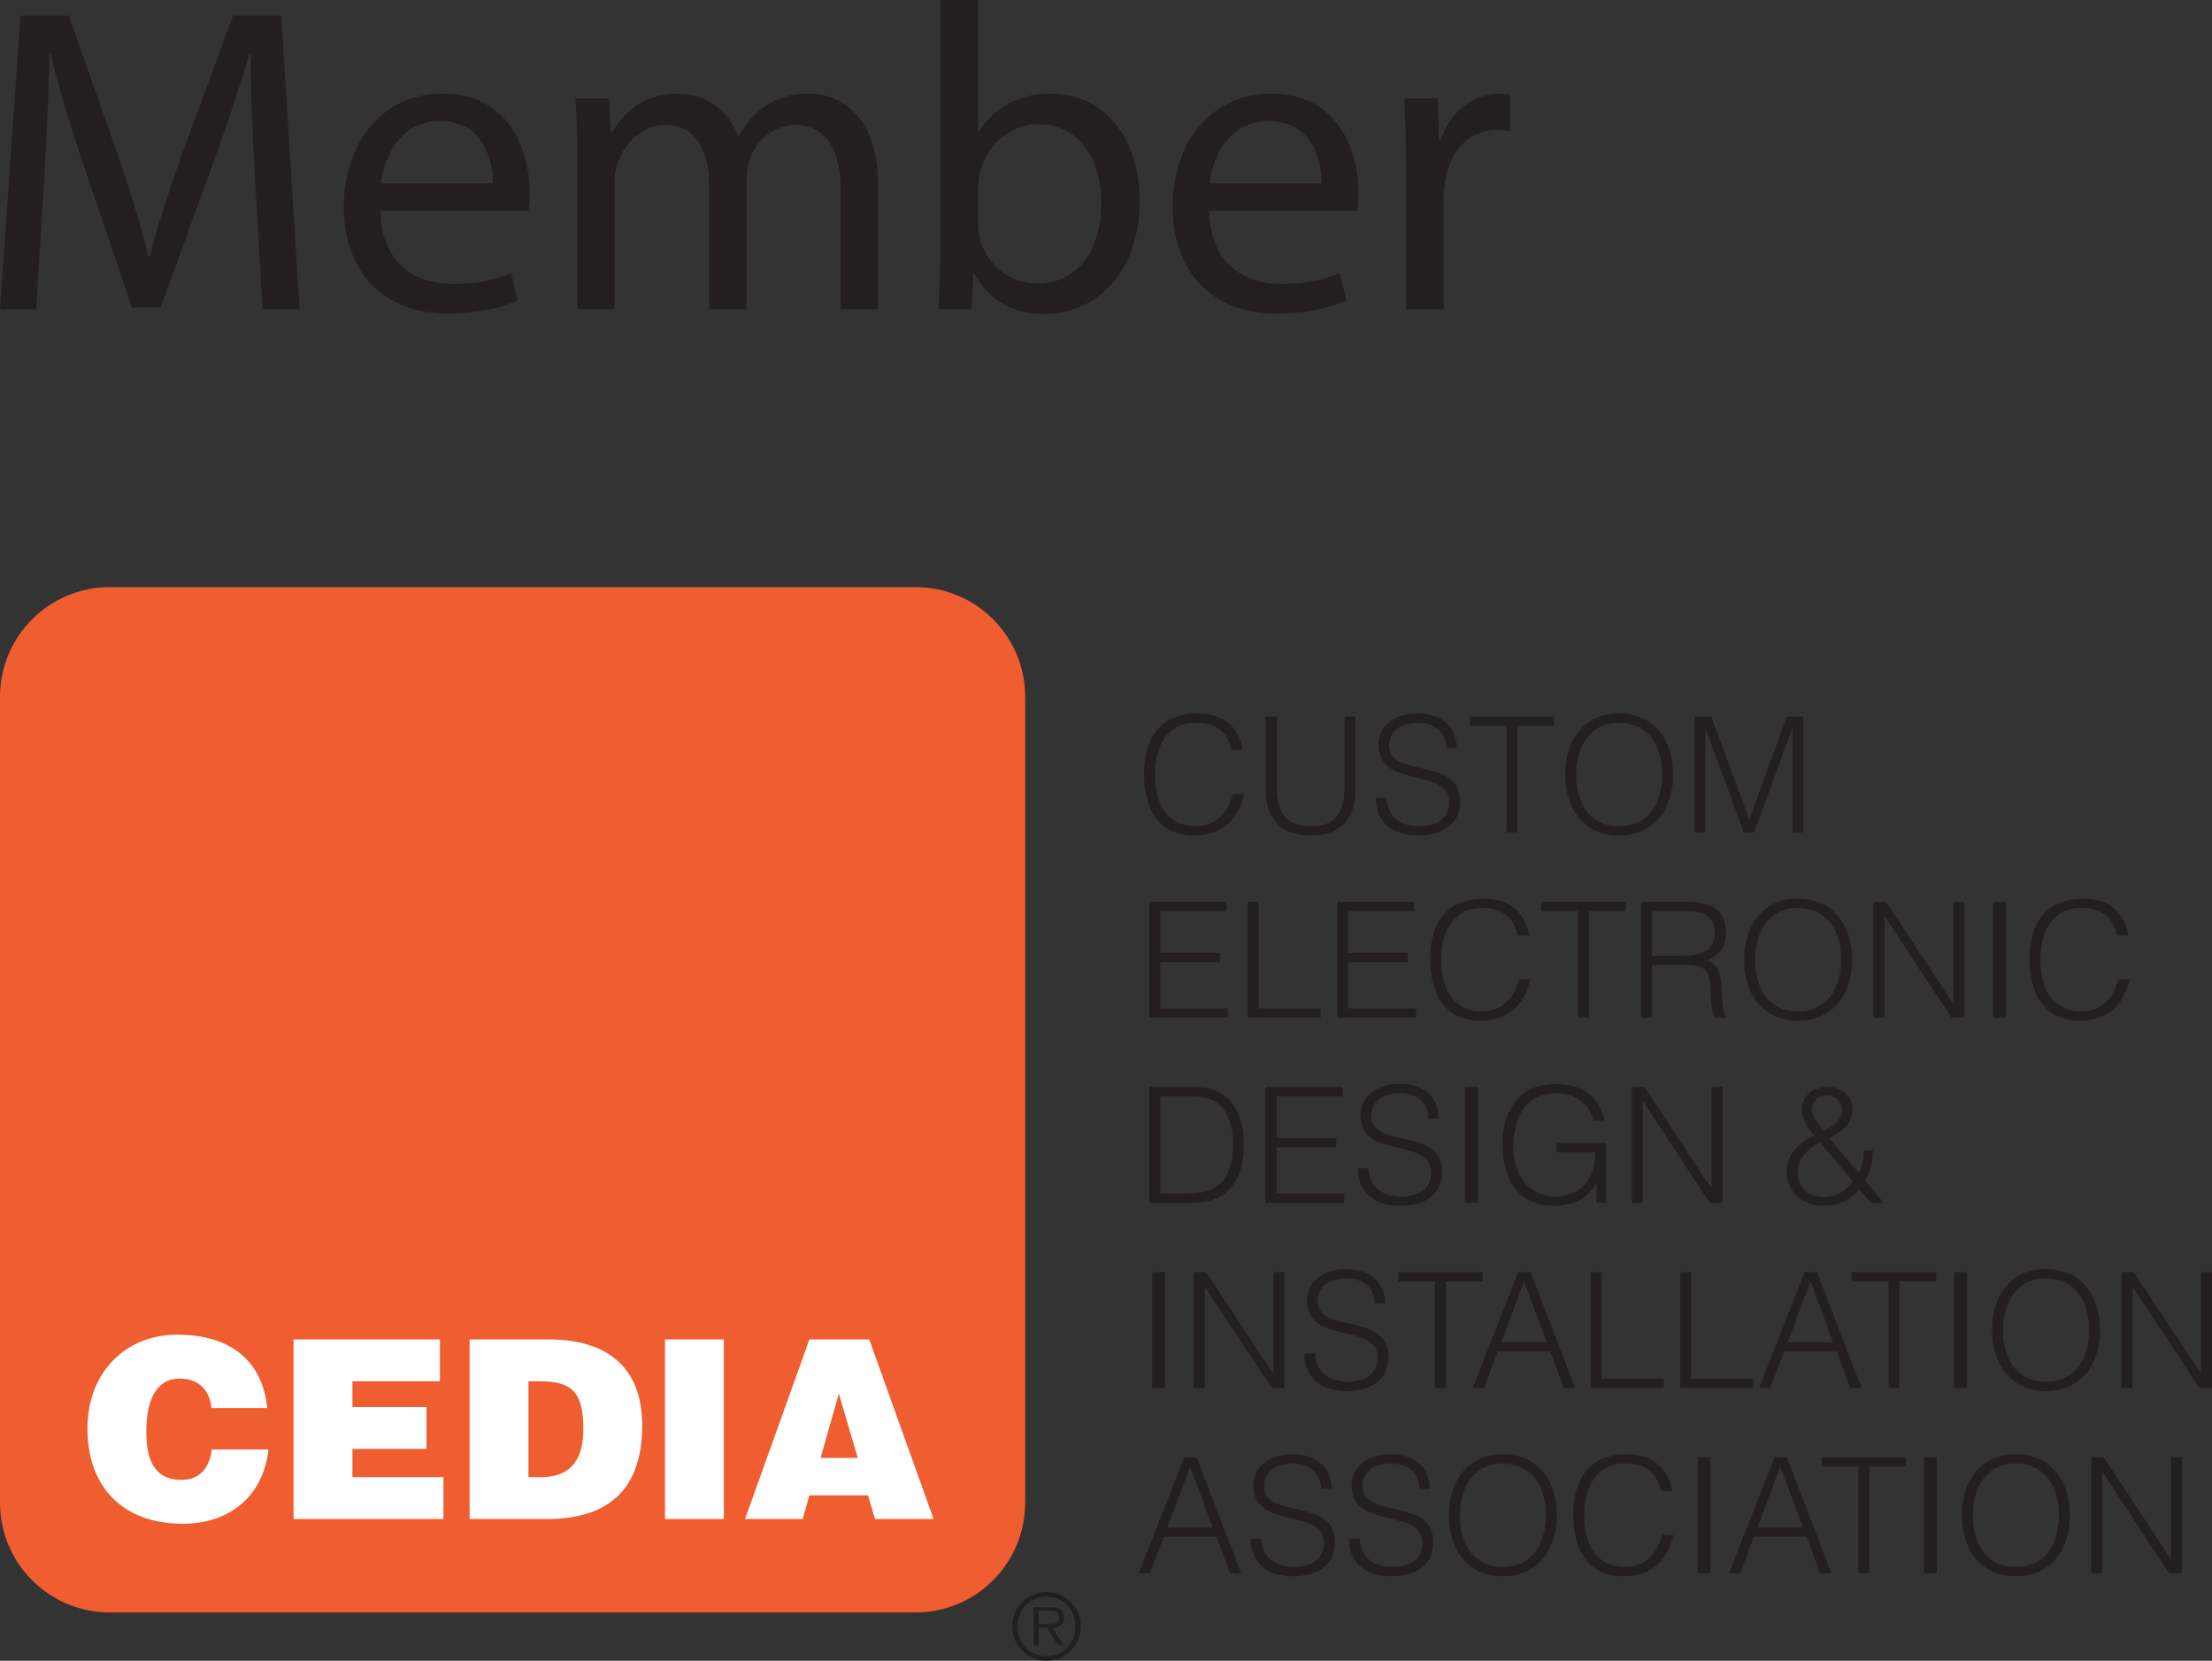 <?xml version="1.0" encoding="UTF-8"?>
<!DOCTYPE svg PUBLIC "-//W3C//DTD SVG 1.1//EN" "http://www.w3.org/Graphics/SVG/1.1/DTD/svg11.dtd">
<!-- Creator: CorelDRAW 2020 (64-Bit) -->
<svg xmlns="http://www.w3.org/2000/svg" xml:space="preserve" width="100%" height="100%" version="1.1" style="shape-rendering:geometricPrecision; text-rendering:geometricPrecision; image-rendering:optimizeQuality; fill-rule:evenodd; clip-rule:evenodd"
viewBox="0 0 80000 60054.5"
 xmlns:xlink="http://www.w3.org/1999/xlink"
 xmlns:xodm="http://www.corel.com/coreldraw/odm/2003">
 <rect x="0" y="0" width="80000" height="60054.5" fill="#333333" stroke="none"/>
 <defs>
  <style type="text/css">
   <![CDATA[
    .fil3 {fill:#231F20}
    .fil2 {fill:white}
    .fil5 {fill:#231F20;fill-rule:nonzero}
    .fil4 {fill:#231F20;fill-rule:nonzero}
    .fil0 {fill:#EF5D30;fill-rule:nonzero}
    .fil1 {fill:white;fill-rule:nonzero}
   ]]>
  </style>
 </defs>
 <g id="Layer_x0020_1">
  <g id="_1619464300928">
   <g>
    <path class="fil0" d="M3969.1 21230.1l29139.8 0c2192,0 3968.2,1777 3968.2,3969.1l0 29140.1c0,2192 -1776.2,3969.5 -3968.2,3969.5l-29139.8 0c-2191.5,0 -3969.1,-1777.5 -3969.1,-3969.5l0 -29140.1c0,-2192.1 1777.6,-3969.1 3969.1,-3969.1z"/>
    <path class="fil1" d="M9666.8 50915.2c-171.2,-1668.3 -1281.3,-2652.1 -3265.6,-2652.1 -1812.8,0 -3238.3,1308.7 -3238.3,3410.3 0,2110.9 1299.1,3428.1 3445.9,3428.1 1714.1,0 2914.1,-1010.6 3103.1,-2688.1l-2047.2 0c-81.3,622.3 -406.3,1100.1 -1092,1100.1 -1083,0 -1280.8,-856.8 -1280.8,-1767.5 0,-1254.3 451,-1894.8 1199.1,-1894.8 667.9,0 1092.4,388 1155.4,1064l2020.4 0z"/>
    <polygon class="fil1" points="16038,54930.1 16038,53414.4 12745.8,53414.4 12745.8,52395.2 15424.5,52395.2 15424.5,50879.7 12745.8,50879.7 12745.8,49950.7 15912,49950.7 15912,48435.2 10616.5,48435.2 10616.5,54930.1 "/>
    <path class="fil2" d="M19112.9 49950.7l406.2 0c1135.8,0 1578.5,360.6 1578.5,1713.8 0,1227.3 -541.4,1749.9 -1533.7,1749.9l-451 0 0 -3463.7zm667.4 4979.4c2083.8,0 3445.9,-938.2 3445.9,-3383 0,-2137.8 -1298.8,-3111.9 -3391.6,-3111.9l-2850.7 0 0 6494.9 2796.4 0z"/>
    <polygon class="fil1" points="24049.5,54930.1 26179.2,54930.1 26179.2,48435.2 24049.5,48435.2 "/>
    <path class="fil2" d="M31022.2 52720.1l-1343.4 0 658.1 -2327.5 685.3 2327.5zm-1993.2 2210l243.9 -857.4 2119.9 0 252 857.4 2120.3 0 -2327.6 -6494.9 -2164.6 0 -2327.6 6494.9 2083.7 0z"/>
    <path class="fil3" d="M37850.4 60054.5c685.4,0 1240.4,-558.6 1240.4,-1246.5 0,-681.9 -555,-1240.4 -1240.4,-1240.4 -688.1,0 -1244.6,558.5 -1244.6,1240.4 0,687.9 556.5,1246.5 1244.6,1246.5zm0 -164.5c-604.8,0 -1049.7,-473.9 -1049.7,-1082 0,-603.3 444.9,-1073.4 1049.7,-1073.4 603.9,0 1042.5,470.1 1042.5,1073.4 0,608.1 -438.6,1082 -1042.5,1082zm202.3 -1025.3c243.2,-8.7 435.9,-109.4 435.9,-382.5 0,-229.2 -126.2,-365 -492.8,-365l-606.7 0 0 1384.9 170.8 0 0 -637.4 309.6 0 398.5 637.4 203 0 -418.3 -637.4zm-492.8 -136.6l0 -490.2 395.6 0c171.5,0 347.3,24.8 347.3,241.7 0,281.9 -287.9,248.5 -485.7,248.5l-257.2 0z"/>
    <path class="fil4" d="M61398 52699.1l466.1 0 0 4191.8 -466.1 0 0 -4191.8zm18602 -2505.5l0 -4193.3 -393.8 0 0 3661.8 -11 0 -2422.2 -3661.8 -448.5 0 0 4193.3 395.4 0 0 -3657.8 12.6 0 2410.7 3657.8 456.8 0zm-10418 2505.5l465.9 0 0 4191.8 -465.9 0 0 -4191.8zm1558.4 -2505.8l-465.9 0 0 -4191.6 465.9 0 0 4191.6zm-29471.6 0l0 -4191.6 466.1 0 0 4191.6 -466.1 0zm11312.8 -6700.8l0 -4191.6 465.9 0 0 4191.6 -465.9 0zm8695 -13390.8l-395.5 0 0 -4193.3 604.8 0 1374.5 3698.3 11.2 0 1351.9 -3698.3 599.8 0 0 4193.3 -395.6 0 0 -3739.5 -12.8 0 -1374.2 3739.5 -371.9 0 -1380.7 -3739.5 -11.5 0 0 3739.5zm-3126.1 -3965.3c966.3,0 1566.1,710.1 1566.1,1874.4 0,977.6 -465.4,1862.9 -1554.7,1862.9 -1094.8,0 -1560.8,-872.6 -1560.8,-1862.9 0,-972.9 471.8,-1874.4 1549.4,-1874.4zm5.3 4075.5c1293.1,0 1957.6,-995.2 1957.6,-2201.1 0,-1228.7 -664.5,-2212.7 -1974.8,-2212.7 -1252.3,0 -1939.1,989.2 -1932.8,2212.7 0,1205.9 657.3,2201.1 1950,2201.1zm-4075.4 -3966.1l-1327.7 0 0 -337.4 3052.2 0 0 337.4 -1328.1 0 0 3855.9 -396.4 0 0 -3855.9zm-2070.9 2761.6c0,-1299.6 -2556.4,-437.3 -2556.4,-2085.9 0,-581.9 483.3,-1123.4 1421,-1123.4 943.3,0 1415.2,570.4 1408.9,1251.4l-378.4 0c0,-640.3 -495,-913.1 -1030.5,-913.1 -804.3,0 -1094.6,493.6 -1024.8,925.6 180.4,1083.2 2556,302.2 2556,1926.4 0,769.2 -565,1223.5 -1531.2,1223.5 -873.9,0 -1520.6,-454.3 -1520.6,-1362.9l385.2 0c63.8,751.6 564.5,1024.7 1205.3,1024.7 750.8,0 1065.5,-407.1 1065.5,-866.3zm-6632.4 -484.3l0 -2614.7 396.3 0 0 2497.9c0,1037 372.1,1467.4 1227.9,1467.4 903.3,0 1228.8,-477.1 1228.8,-1467.4l0 -2497.9 396.1 0 0 2614.7c0,1089 -541.4,1688.8 -1624.9,1688.8 -1094.5,0 -1624.2,-617.1 -1624.2,-1688.8zm-4401.7 -518.6c0,-1601.6 838.2,-2206.4 1949.8,-2206.4 862.5,0 1491.4,460.1 1625,1327.2l-407.6 0c-163,-716.1 -605.5,-988.9 -1321.9,-988.9 -1013.6,0 -1449.6,866.3 -1449.6,1856.7 0,938.1 343.3,1880.6 1485,1880.6 722.4,0 1170.5,-488.6 1327.5,-1151.5l413.3 0c-186.1,807.9 -693.3,1489.7 -1816.9,1489.7 -1293.3,0 -1804.6,-1019.4 -1804.6,-2207.4zm32024.3 6697.6c0,-1601.8 839,-2207.7 1950.3,-2207.7 862.2,0 1490.5,459.9 1625.4,1328l-407.1 0c-163.9,-715.3 -606.4,-989.9 -1322.8,-989.9 -1013.1,0 -1450.4,868.2 -1450.4,1858 0,937.8 343.5,1881.1 1486.1,1881.1 721.1,0 1170.5,-490 1327.7,-1153.3l413.3 0c-186.6,810.1 -692.3,1490.7 -1817.2,1490.7 -1292.2,0 -1805.3,-1018.9 -1805.3,-2206.9zm-854.4 2095.8l-465.9 0 0 -4191.8 465.9 0 0 4191.8zm-1508.4 0l-459.5 0 -2410.4 -3655.3 -12.7 0 0 3655.3 -395.5 0 0 -4191.8 448.9 0 2421.6 3662.8 11.6 0 0 -3662.8 396 0 0 4191.8zm-4447.6 -2089.2c0,977.4 -466.7,1862.9 -1555.6,1862.9 -1093.5,0 -1559.7,-873.7 -1559.7,-1862.9 0,-973.2 471.6,-1876.2 1549.4,-1876.2 966.1,0 1565.9,710.5 1565.9,1876.2zm-3512.1 0c0,1204.6 659.1,2200.3 1951.6,2200.3 1292.9,0 1956.2,-995.7 1956.2,-2200.3 0,-1229.5 -663.3,-2214.3 -1974,-2214.3 -1251.8,0 -1939.3,990.6 -1933.8,2214.3zm-3329.8 -1764.9l1258.5 0c528.9,0 1018.3,151.6 1018.3,780.9 0,586.9 -453.9,832.3 -1042.5,832.3l-1234.3 0 0 -1613.2zm-395.9 3854.1l395.9 0 0 -1903.5 1245.9 0c396.8,0 739,57.2 833.4,512.3 63.3,320.1 22.5,1106 186.5,1391.2l436 0 0 -40.6c-104.2,-81.4 -156.3,-256.3 -175,-891.3 -10.4,-442.6 -40.5,-965.8 -535.1,-1134.9 482.9,-215.6 681.8,-494 681.8,-1024.7 0,-774.2 -506.9,-1100.3 -1427.6,-1100.3l-1641.8 0 0 4191.8zm-2282 0l0 -3854.1 -1327.7 0 0 -337.7 3050.9 0 0 337.7 -1327.7 0 0 3854.1 -395.5 0zm-3540.4 111.1c-1293,0 -1805.3,-1018.9 -1805.3,-2206.9 0,-1601.8 838.2,-2207.7 1950.3,-2207.7 862.3,0 1491,459.9 1625,1328l-407.5 0c-162.6,-715.3 -605.6,-989.9 -1322,-989.9 -1013.2,0 -1449.5,868.2 -1449.5,1858 0,937.8 343.2,1881.1 1484.3,1881.1 722.6,0 1171.1,-490 1327.8,-1153.3l413.8 0c-186.1,810.1 -693.2,1490.7 -1816.9,1490.7zm-2321 -111.1l-2847.7 0 0 -4191.8 2789.4 0 0 337.7 -2393.5 0 0 1513.8 2160.1 0 0 338.1 -2160.1 0 0 1664.8 2451.8 0 0 337.4zm-3441.2 0l-2643.5 0 0 -4191.8 395.5 0 0 3854.4 2248 0 0 337.4zm-5804.3 -3854.1l0 1513.8 2161.1 0 0 338.1 -2161.1 0 0 1664.8 2451.8 0 0 337.4 -2847.3 0 0 -4191.8 2789.9 0 0 337.7 -2394.4 0zm24617.3 7407.4c-115.7,261.9 -383,413 -616.5,553 -150.8,-180.9 -437.1,-536.3 -437.1,-785.9 0,-308.5 268.5,-501.6 559,-501.6 437.4,0 635,420.2 494.6,734.5zm443.6 2381c-279.9,332.5 -617.4,559.6 -1066.2,559.6 -535.1,0 -942.2,-349 -942.2,-902 0,-455.1 353.8,-862.1 814.1,-1077.7l1194.3 1420.1zm-29 -2619.7c0,-443.6 -361.2,-809.1 -880.1,-809.1 -511.2,0 -942.2,290.8 -942.2,820.7 0,366.3 221,674.8 447.7,938.3 -536,249.7 -1001.5,669.1 -1001.5,1298.3 0,751.3 582,1245.4 1310.6,1245.4 558,0 960.7,-168.5 1321.4,-606.1l407.2 495.7 471.9 0 -681 -803.3c209.1,-326.5 273.8,-717.1 291.1,-1095.1l-343.1 0c0,286 -30.2,571.2 -174.8,815l-1054.1 -1246.2c436.3,-261.9 826.9,-494.8 826.9,-1053.6zm-5158.4 3383.2l-2410.9 -3656.8 -11.1 0 0 3656.8 -395.9 0 0 -4192.3 448 0 2422.5 3662.6 11.7 0 0 -3662.6 396 0 0 4192.3 -460.3 0zm-7499 -2119.8c0,-1228.7 617.4,-2183.8 1939.4,-2183.8 878.8,0 1571.5,430.4 1752.2,1327.4l-407 0c-139.4,-628.5 -693.5,-989.8 -1316.1,-989.8 -1106.7,0 -1572.4,816.5 -1572.4,2002.9 0,926.1 559.3,1736.1 1520.1,1736.1 454.3,0 990,-192.4 1263.4,-733.7 133.9,-262.1 174.6,-553 180.4,-867.3l-1415.2 0 0 -339.1 1793.6 0 0 2167.1 -337.9 0 0 -716.2c-290.8,500.8 -738.8,826.6 -1565.8,826.6 -1060,0 -1834.7,-739.6 -1834.7,-2230.2zm-2576 1025.5c0,-1298.3 -2556.8,-437.6 -2556.8,-2084.2 0,-582.8 483.6,-1125.1 1421.4,-1125.1 943.5,0 1415.2,570.4 1409.1,1252.7l-378.6 0c0,-641.6 -495.3,-915.1 -1030.5,-915.1 -803.8,0 -1094.6,495.7 -1025,926 179.7,1083.5 2556.2,302.6 2556.2,1928.3 0,768.5 -565,1222.1 -1531.2,1222.1 -873.4,0 -1519.7,-453.6 -1519.7,-1362.9l383.9 0c63.9,751.9 564.6,1025.5 1206.1,1025.5 751.1,0 1065.1,-407 1065.1,-867.3zm-3142.4 1094.3l-2847.7 0 0 -4192.3 2789.6 0 0 337.3 -2393.5 0 0 1514.6 2160.5 0 0 336.7 -2160.5 0 0 1666.4 2451.6 0 0 337.3zm-6656.1 -337.3l0 -3517.7 949.8 0c349,0 710.4,23.3 960.4,157.5 588.7,314.3 722.4,984 722.4,1595.1 0,570.5 -139.7,1287.5 -698.8,1572.7 -320.1,168.3 -628.7,192.4 -984,192.4l-949.8 0zm2521.8 -175.1c384.1,-419.4 506.2,-1037.1 506.2,-1590 0,-558.7 -145.3,-1373.7 -697.9,-1776.6 -390.5,-285.2 -827.5,-313.3 -1293.4,-313.3l-1432.2 0 0 4192.3 1432.2 0c553.5,0 1100.6,-82 1485.1,-512.4zm29515.2 6982.3c-1094.7,0 -1560.5,-873.7 -1560.5,-1862.9 0,-973.2 471.9,-1875.2 1549.6,-1875.2 966.2,0 1566.1,711.4 1566.1,1875.2 0,977.6 -466.4,1862.9 -1555.2,1862.9zm-23.3 -4075.6c-1251.5,0 -1938.9,989 -1933.3,2212.7 0,1205.6 657.8,2201.2 1951,2201.2 1293.3,0 1956.6,-995.6 1956.6,-2201.2 0,-1230.3 -663.3,-2212.7 -1974.3,-2212.7zm-5676.2 4303.6l0 -3856.7 -1327.6 0 0 -336.6 3052.1 0 0 336.6 -1327.7 0 0 3856.7 -396.8 0zm-3644.4 -1654.7l822.5 -2202 819.8 2202 -1642.3 0zm612.2 -2538.6l-1648.1 4193.3 407 0 495.4 -1317.5 1911.1 0 481.9 1317.5 408.3 0 -1607.9 -4193.3 -447.7 0zm-1857.4 4193.3l-2643.8 0 0 -4193.3 395.4 0 0 3854.2 2248.4 0 0 339.1zm-3237 0l-2643.7 0 0 -4193.3 395.3 0 0 3854.2 2248.4 0 0 339.1zm-5875.5 -1654.7l821.5 -2202 820.4 2202 -1641.9 0zm1060.1 -2538.6l-448.2 0 -1648.3 4193.3 407.6 0 494.9 -1317.5 1910.2 0 483.2 1317.5 407.5 0 -1606.9 -4193.3zm-1740.7 336.6l-1328.2 0 0 3856.7 -396.3 0 0 -3856.7 -1327 0 0 -336.6 3051.5 0 0 336.6zm-4930.5 3967c-873.3,0 -1519.4,-455.2 -1519.4,-1363l384.5 0c63.5,751.9 564.3,1024.7 1205.1,1024.7 751,0 1066,-407.2 1066,-868 0,-1298.2 -2557.1,-436.1 -2557.1,-2084.2 0,-582.1 483.4,-1123.4 1420.9,-1123.4 943.5,0 1415.2,569.6 1409.6,1251l-378.9 0c0,-640.8 -494.2,-913.5 -1030.7,-913.5 -802.7,0 -1094.2,494 -1024.6,925.3 180.9,1083.3 2556.4,303.4 2556.4,1927.5 0,768.4 -564.9,1223.6 -1531.8,1223.6zm-5118.5 -110.3l-395.8 0 0 -4193.3 449 0 2422.5 3661.8 11.1 0 0 -3661.8 396.3 0 0 4193.3 -459.8 0 -2411.1 -3657.8 -12.2 0 0 3657.8zm34948.2 2504.6l395.3 0 0 4191.6 -460.1 0 -2410.9 -3656.9 -11.1 0 0 3656.9 -396.8 0 0 -4191.6 448.5 0 2422.2 3661.9 12.9 0 0 -3661.9zm-5607.8 3964.5c-1095.2,0 -1560.8,-872.9 -1560.8,-1863.7 0,-971.6 471.8,-1875.3 1549.7,-1875.3 965.7,0 1566,711.4 1566,1875.3 0,979 -465.4,1863.7 -1554.9,1863.7zm-22.8 -4076.6c-1251.3,0 -1939.9,990 -1933.8,2212.9 0,1205.5 658.4,2201.1 1950.5,2201.1 1293.2,0 1956.4,-995.6 1956.4,-2201.1 0,-1228.7 -663.2,-2212.9 -1973.1,-2212.9zm-7003.7 112.1l3050.8 0 0 336.6 -1327.2 0 0 3855 -396 0 0 -3855 -1327.6 0 0 -336.6zm-2317.7 2538.4l821.1 -2201.8 821.7 2201.8 -1642.8 0zm612.4 -2538.4l-1648.6 4191.6 408.3 0 494.5 -1314.8 1910.4 0 483.3 1314.8 407.2 0 -1606.7 -4191.6 -448.4 0zm-4068.7 2811.2l413.3 0c-187,810.1 -693.5,1490.7 -1817.2,1490.7 -1292.8,0 -1805.3,-1018.1 -1805.3,-2206.8 0,-1601.1 838.5,-2207.2 1950.8,-2207.2 862.3,0 1490.5,460.1 1624.9,1328.3l-407.5 0c-163.3,-716.4 -605.9,-990.7 -1322.2,-990.7 -1013.6,0 -1450.1,868 -1450.1,1858.8 0,936.7 344.1,1880.2 1485.3,1880.2 721.9,0 1170.1,-489.2 1328,-1153.3zm-5753 1153.3c-1094.5,0 -1560.4,-872.9 -1560.4,-1863.7 0,-971.6 471.7,-1875.3 1548.6,-1875.3 966.8,0 1567.1,711.4 1567.1,1875.3 0,979 -466.1,1863.7 -1555.3,1863.7zm-22.9 -4076.6c-1252.4,0 -1939.6,990 -1933.4,2212.9 0,1205.5 657.9,2201.1 1950.4,2201.1 1292.9,0 1957.3,-995.6 1957.3,-2201.1 0,-1228.7 -664.4,-2212.9 -1974.3,-2212.9zm-2496.7 3191.9c0,768.6 -564.1,1222.1 -1530.9,1222.1 -873.4,0 -1520,-453.5 -1520,-1362.1l384.2 0c64,751.1 565.4,1024.7 1205.1,1024.7 751.6,0 1066.3,-408 1066.3,-868.2 0,-1298.9 -2556,-435.9 -2556,-2084.9 0,-582 483.2,-1123.5 1420.4,-1123.5 943,0 1414.9,570.6 1409.1,1252l-378.5 0c0,-640.1 -494.8,-914.4 -1030.6,-914.4 -803.6,0 -1095.1,495.7 -1025,926.8 180.4,1082.7 2555.9,303.4 2555.9,1927.5zm-3555.4 0c0,768.6 -564.9,1222.1 -1531.1,1222.1 -873.5,0 -1520.6,-453.5 -1520.6,-1362.1l384.3 0c64.7,751.1 565.5,1024.7 1205.9,1024.7 751.4,0 1065.7,-408 1065.7,-868.2 0,-1298.9 -2556.2,-435.9 -2556.2,-2084.9 0,-582 483.2,-1123.5 1420.9,-1123.5 942.7,0 1415.2,570.6 1409.4,1252l-378.6 0c0,-640.1 -495.3,-914.4 -1030.8,-914.4 -803.8,0 -1094.9,495.7 -1025.1,926.8 180.6,1082.7 2556.2,303.4 2556.2,1927.5zm-6061.4 -541.4l822 -2201.8 820.3 2201.8 -1642.3 0zm611.6 -2538.4l-1647.5 4191.6 407 0 495.8 -1314.8 1909.1 0 484.2 1314.8 407.2 0 -1607.2 -4191.6 -448.6 0z"/>
   </g>
   <path class="fil5" d="M50847.1 5937c0,-897.8 -15.6,-1669.3 -62.9,-2378.2l1212.4 0 47.3 1496.4 63.1 0c346.9,-1023.9 1181.8,-1669.4 2110.1,-1669.4 158.3,0 268.2,15.9 394.2,47.2l0 1307.1c-141.6,-31.5 -283.2,-47.3 -472.9,-47.3 -976.1,0 -1668.6,740.3 -1857.5,1779.8 -31.4,188.9 -63.7,409 -63.7,645.5l0 4062.9 -1370.1 0 0 -5244zm-3052.4 692.8c15.8,-881.9 -361.7,-2252.2 -1921.2,-2252.2 -1401.5,0 -2015.8,1291.7 -2126,2252.2l4047.2 0zm-4062.8 992.3c31.5,1874.2 1228,2645.3 2613.4,2645.3 992.3,0 1590.9,-173 2111.1,-393.6l236 992.1c-488.5,220.9 -1322.3,472.5 -2535.7,472.5 -2346.3,0 -3747.5,-1543.3 -3747.5,-3842.3 0,-2299.2 1354.2,-4110.3 3574.4,-4110.3 2488.7,0 3149.4,2189.1 3149.4,3590.7 0,283.1 -31.4,504.1 -47.3,645.6l-5353.8 0zm-8357.9 503.8c0,173 31.4,346.7 62.9,504.1 267.3,960.6 1070.7,1621.8 2078.6,1621.8 1448.6,0 2314.8,-1180.8 2314.8,-2929.2 0,-1527.4 -787.5,-2834.5 -2267.7,-2834.5 -944.8,0 -1826.9,645.9 -2110.1,1700.8 -31.4,157.5 -78.5,346.6 -78.5,567l0 1370zm-1433.7 3055.1c31.4,-519.7 62.9,-1291.6 62.9,-1968.5l0 -9212.5 1370.8 0 0 4787.4 31.4 0c488,-850.5 1369.6,-1401.6 2598.1,-1401.6 1889.7,0 3228.1,1574.9 3212.2,3889.7 0,2724.6 -1715.8,4078.6 -3416.7,4078.6 -1102.4,0 -1984.6,-424.9 -2551.8,-1432.7l-47 0 -62.9 1259.6 -1197 0zm-13066.6 -5558.8c0,-787.8 -15.8,-1433.3 -62.9,-2063.4l1212.6 0 63.2 1228.6 47.2 0c425.2,-724.4 1133.7,-1401.6 2393.9,-1401.6 1039.3,0 1826.4,629.8 2157.1,1527.6l31.4 0c236.2,-425.3 535.3,-755.8 850.7,-992 456.3,-346.6 960.6,-535.6 1684.5,-535.6 1007.9,0 2504.3,661.4 2504.3,3307.1l0 4488.1 -1354.1 0 0 -4315c0,-1464.4 -535.9,-2346.5 -1653.8,-2346.5 -787.8,0 -1401.2,583 -1638.2,1259.9 -62.8,189.1 -110.1,440.9 -110.1,693.2l0 4708.4 -1354.1 0 0 -4566.8c0,-1212.6 -535.2,-2094.7 -1590.3,-2094.7 -866.3,0 -1496.1,692.9 -1716.7,1385.9 -78.8,204.8 -110.2,441 -110.2,677.4l0 4598.2 -1354.5 0 0 -5558.8zm-3051.7 1007.6c15.6,-881.9 -362.5,-2252.2 -1921.5,-2252.2 -1401.7,0 -2015.7,1291.7 -2125.9,2252.2l4047.4 0zm-4063 992.3c31.5,1874.2 1228,2645.3 2614,2645.3 992.2,0 1590.6,-173 2110.2,-393.6l236.3 992.1c-488,220.9 -1322.8,472.5 -2535.2,472.5 -2346.8,0 -3748.3,-1543.3 -3748.3,-3842.3 0,-2299.2 1354.5,-4110.3 3574.7,-4110.3 2488.2,0 3149.9,2189.1 3149.9,3590.7 0,283.1 -31.9,504.1 -47.6,645.6l-5354 0zm-4530.9 -1102.2c-78.7,-1480.7 -173,-3260.1 -157.4,-4582.9l-47.1 0c-362.4,1243.9 -803.4,2566.9 -1338.8,4031.5l-1874.2 5149.7 -1039.3 0 -1716.5 -5055c-503.8,-1496.4 -929.1,-2866.3 -1228.4,-4126.2l-31.5 0c-31.4,1322.8 -110.2,3102.2 -204.5,4692.8l-283.7 4551.2 -1306.7 0 739.8 -10614.4 1748.3 0 1810.8 5134c440.9,1307.5 803.4,2472.6 1070.7,3574.8l47.6 0c267.6,-1070.7 645.6,-2235.9 1118.1,-3574.8l1890 -5134 1747.6 0 661.5 10614.4 -1338.4 0 -267.9 -4661.1z"/>
  </g>
 </g>
</svg>
